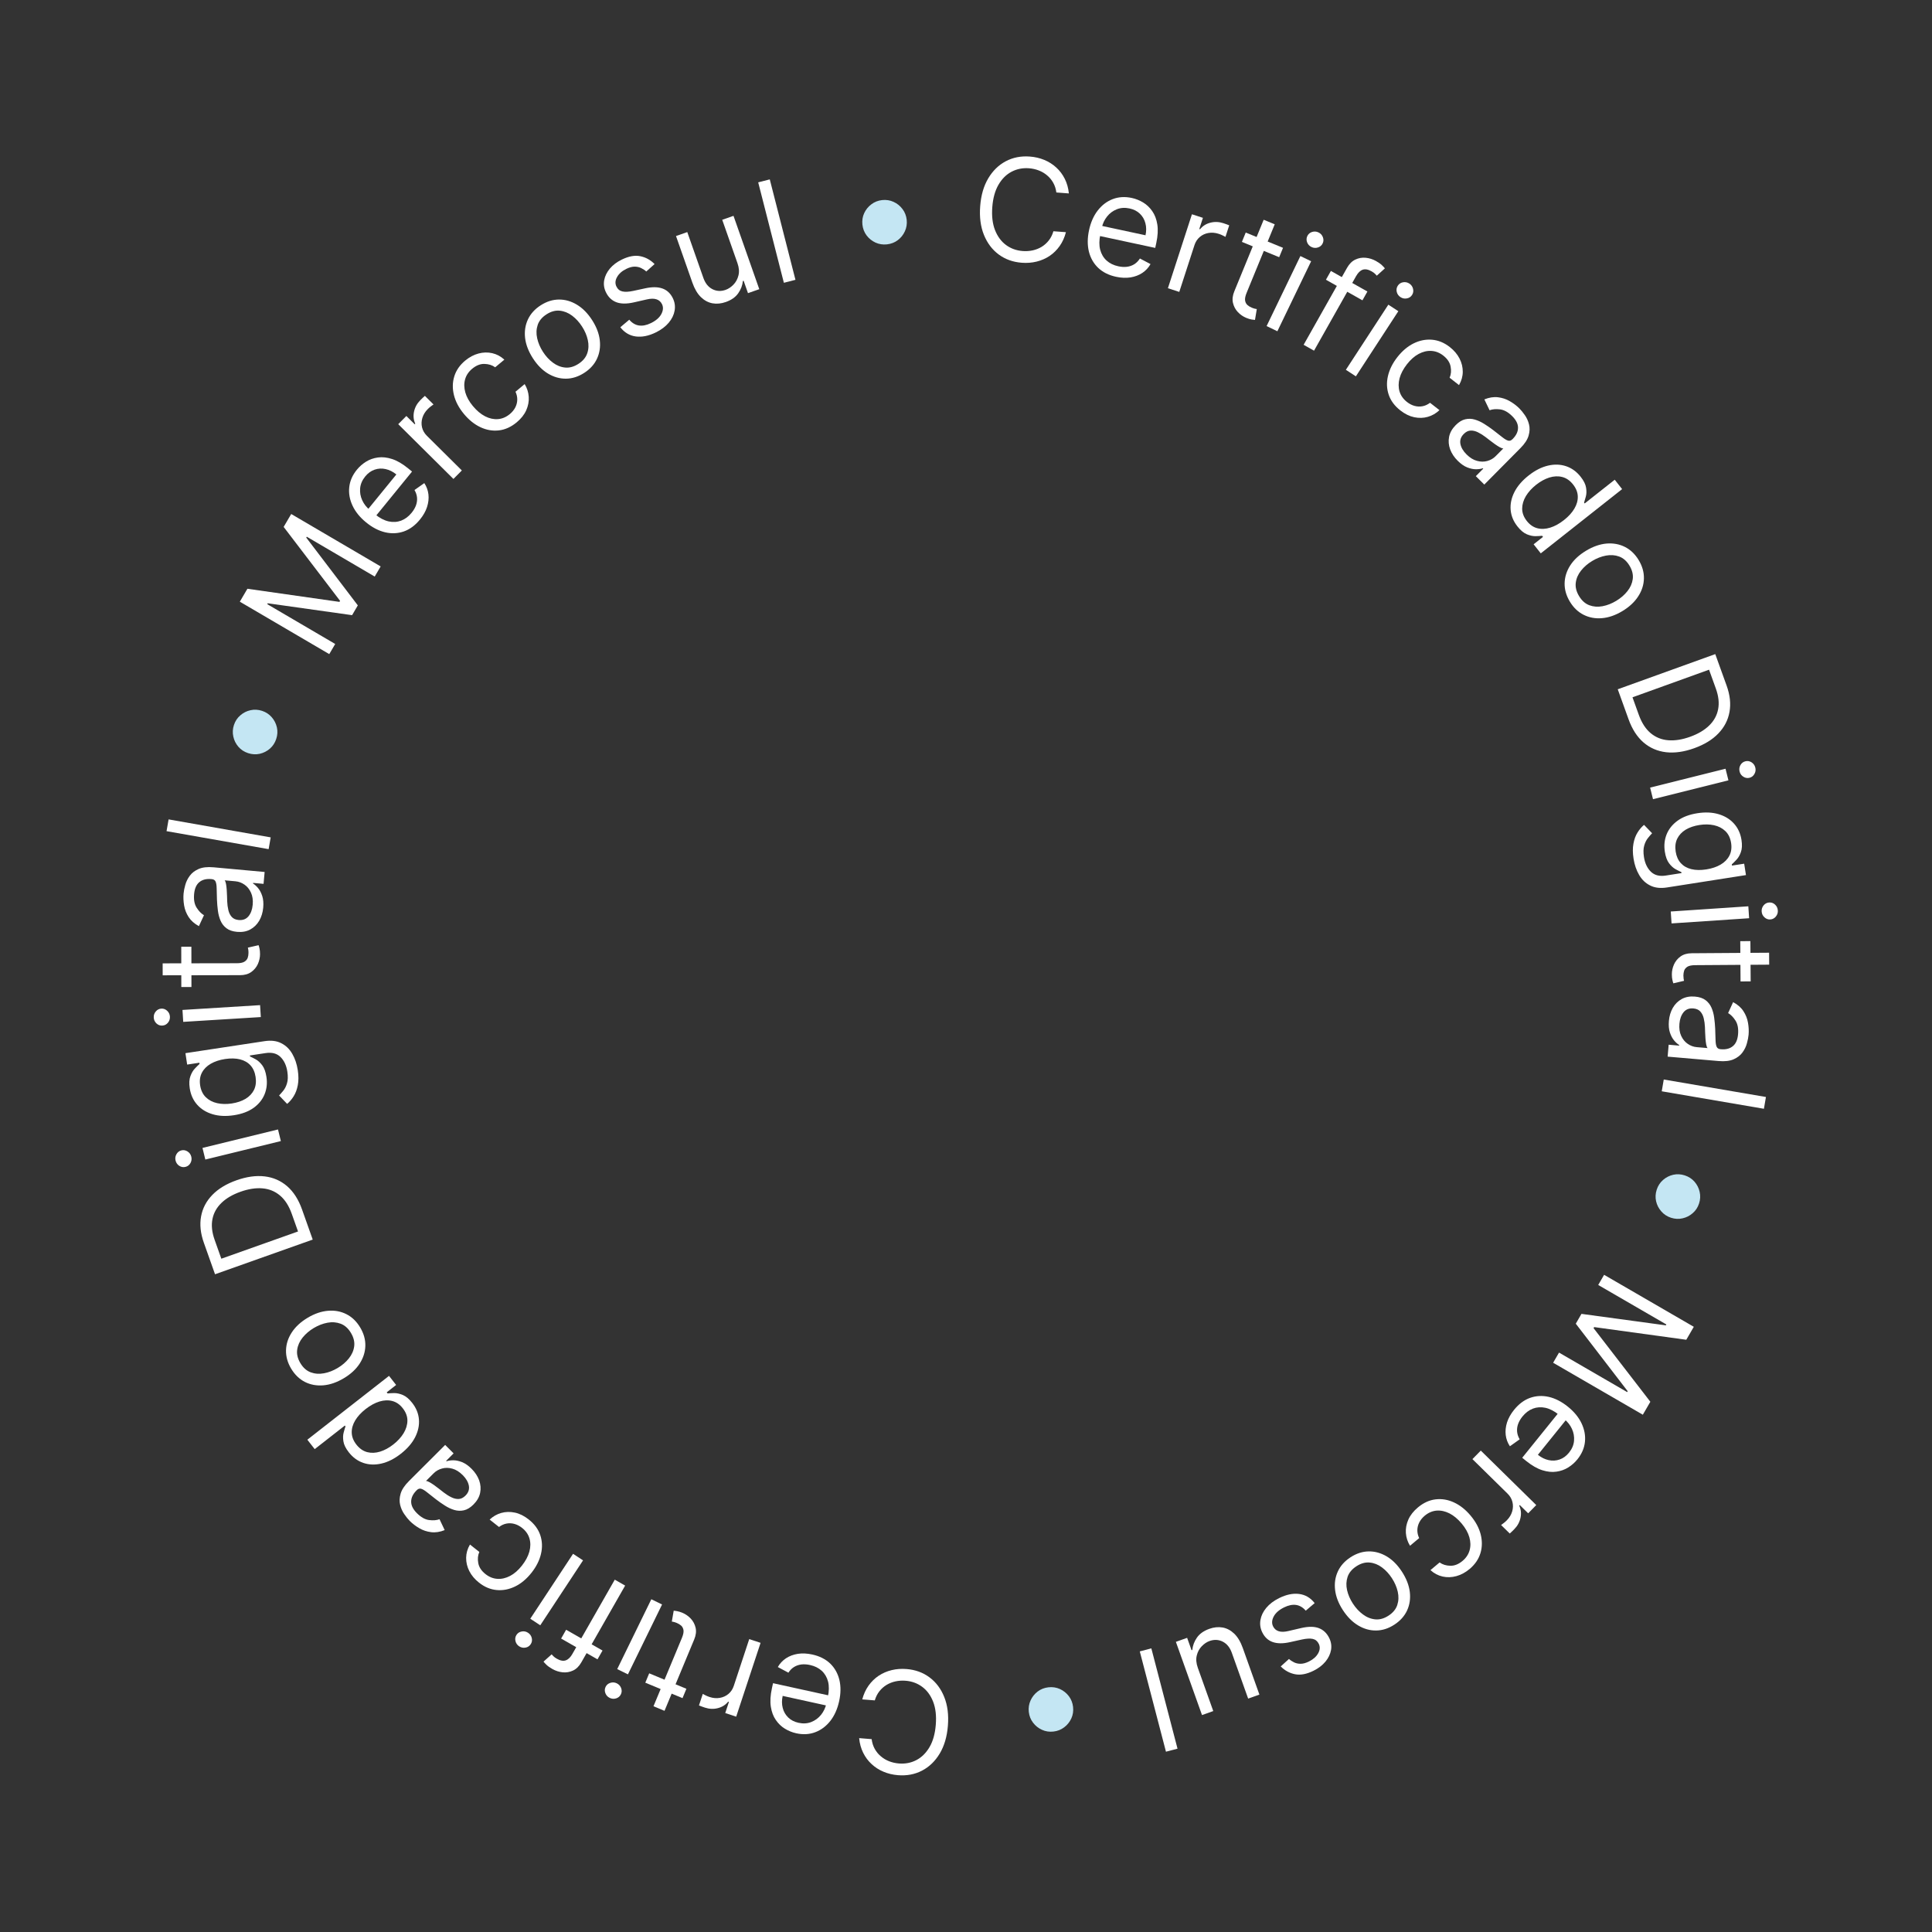 <svg xmlns="http://www.w3.org/2000/svg" width="120" height="120" viewBox="0 0 120 120" fill="none"><rect x="0" y="0" width="120" height="120" fill="#333333" stroke="none"/><path d="M66.389 12.014L65.612 11.955C65.582 11.728 65.517 11.525 65.415 11.347C65.315 11.169 65.188 11.017 65.033 10.889C64.881 10.76 64.709 10.659 64.517 10.586C64.325 10.512 64.123 10.467 63.91 10.451C63.521 10.422 63.161 10.493 62.831 10.666C62.502 10.838 62.231 11.109 62.016 11.477C61.803 11.846 61.675 12.308 61.633 12.864C61.591 13.42 61.647 13.896 61.802 14.292C61.959 14.689 62.187 14.997 62.486 15.218C62.786 15.438 63.131 15.563 63.52 15.592C63.733 15.608 63.94 15.595 64.141 15.551C64.342 15.508 64.527 15.434 64.697 15.332C64.868 15.227 65.017 15.094 65.143 14.934C65.271 14.771 65.366 14.581 65.429 14.363L66.207 14.421C66.123 14.745 65.994 15.031 65.82 15.278C65.646 15.525 65.437 15.731 65.193 15.896C64.95 16.058 64.681 16.175 64.388 16.248C64.096 16.32 63.789 16.344 63.465 16.32C62.917 16.278 62.44 16.108 62.034 15.808C61.628 15.508 61.322 15.102 61.114 14.59C60.907 14.079 60.829 13.484 60.881 12.807C60.932 12.13 61.099 11.554 61.381 11.079C61.663 10.605 62.027 10.25 62.473 10.014C62.92 9.779 63.417 9.682 63.965 9.724C64.289 9.748 64.589 9.819 64.866 9.934C65.145 10.05 65.393 10.207 65.609 10.407C65.825 10.604 66.001 10.838 66.136 11.109C66.271 11.377 66.356 11.679 66.389 12.014Z" fill="white"></path><path d="M69.323 17.192C68.868 17.095 68.498 16.91 68.211 16.638C67.926 16.365 67.734 16.028 67.633 15.627C67.536 15.224 67.538 14.781 67.642 14.298C67.746 13.814 67.925 13.407 68.181 13.076C68.439 12.743 68.749 12.507 69.111 12.368C69.475 12.228 69.871 12.204 70.297 12.295C70.543 12.348 70.777 12.441 70.999 12.574C71.221 12.707 71.411 12.888 71.568 13.114C71.726 13.339 71.831 13.614 71.883 13.941C71.935 14.267 71.914 14.65 71.819 15.091L71.753 15.398L68.114 14.617L68.248 13.99L71.15 14.613C71.207 14.347 71.205 14.097 71.143 13.866C71.084 13.634 70.969 13.437 70.801 13.274C70.634 13.112 70.419 13.003 70.157 12.947C69.868 12.885 69.603 12.903 69.361 13.001C69.121 13.097 68.921 13.247 68.76 13.451C68.598 13.654 68.489 13.886 68.434 14.146L68.344 14.564C68.267 14.921 68.264 15.236 68.334 15.51C68.406 15.783 68.539 16.008 68.733 16.184C68.927 16.359 69.17 16.478 69.463 16.54C69.654 16.581 69.832 16.592 69.997 16.571C70.165 16.549 70.316 16.496 70.452 16.412C70.589 16.325 70.705 16.207 70.802 16.056L71.461 16.403C71.336 16.625 71.167 16.807 70.954 16.95C70.742 17.091 70.497 17.184 70.219 17.23C69.942 17.273 69.643 17.261 69.323 17.192Z" fill="white"></path><path d="M72.541 17.902L74.033 13.309L74.715 13.53L74.49 14.224L74.537 14.239C74.695 14.039 74.906 13.904 75.171 13.834C75.437 13.764 75.707 13.773 75.982 13.862C76.034 13.879 76.098 13.901 76.175 13.928C76.252 13.956 76.31 13.978 76.349 13.995L76.116 14.712C76.094 14.699 76.042 14.672 75.96 14.632C75.881 14.591 75.794 14.555 75.701 14.525C75.478 14.452 75.263 14.434 75.057 14.471C74.854 14.506 74.675 14.589 74.52 14.72C74.368 14.849 74.258 15.017 74.191 15.224L73.247 18.131L72.541 17.902Z" fill="white"></path><path d="M79.691 15.393L79.452 15.975L77.137 15.025L77.375 14.444L79.691 15.393ZM78.489 13.65L79.176 13.932L77.429 18.19C77.349 18.384 77.318 18.541 77.334 18.661C77.353 18.78 77.401 18.874 77.477 18.943C77.555 19.012 77.645 19.067 77.745 19.108C77.821 19.139 77.885 19.161 77.936 19.173C77.989 19.183 78.031 19.191 78.062 19.197L77.949 19.871C77.895 19.869 77.823 19.86 77.733 19.844C77.641 19.829 77.531 19.795 77.404 19.743C77.21 19.663 77.037 19.543 76.885 19.384C76.735 19.225 76.634 19.035 76.582 18.814C76.531 18.594 76.559 18.354 76.666 18.094L78.489 13.65Z" fill="white"></path><path d="M78.671 20.253L80.769 15.904L81.437 16.226L79.34 20.575L78.671 20.253ZM81.459 15.343C81.328 15.28 81.237 15.181 81.186 15.047C81.136 14.914 81.141 14.785 81.201 14.66C81.261 14.536 81.359 14.451 81.495 14.407C81.632 14.364 81.765 14.374 81.896 14.437C82.026 14.499 82.116 14.597 82.166 14.731C82.217 14.865 82.213 14.994 82.153 15.119C82.093 15.244 81.994 15.328 81.857 15.371C81.722 15.415 81.589 15.405 81.459 15.343Z" fill="white"></path><path d="M84.932 18.107L84.623 18.654L82.356 17.375L82.665 16.828L84.932 18.107ZM80.971 21.416L83.671 16.63C83.807 16.389 83.977 16.22 84.181 16.124C84.385 16.027 84.6 15.989 84.826 16.011C85.052 16.033 85.265 16.1 85.466 16.213C85.625 16.303 85.747 16.389 85.833 16.471C85.919 16.553 85.981 16.619 86.018 16.669L85.516 17.123C85.49 17.093 85.452 17.054 85.403 17.004C85.355 16.956 85.285 16.905 85.192 16.853C84.978 16.732 84.794 16.699 84.638 16.753C84.484 16.808 84.349 16.94 84.231 17.148L81.617 21.781L80.971 21.416Z" fill="white"></path><path d="M83.594 22.969L86.232 18.924L86.853 19.329L84.216 23.375L83.594 22.969ZM86.987 18.456C86.866 18.377 86.788 18.268 86.754 18.128C86.722 17.989 86.744 17.862 86.82 17.746C86.895 17.63 87.003 17.559 87.143 17.533C87.284 17.508 87.415 17.534 87.537 17.613C87.658 17.692 87.734 17.801 87.767 17.94C87.801 18.079 87.78 18.207 87.704 18.323C87.629 18.439 87.52 18.51 87.379 18.535C87.239 18.561 87.108 18.535 86.987 18.456Z" fill="white"></path><path d="M86.981 25.494C86.624 25.216 86.383 24.891 86.257 24.522C86.131 24.152 86.114 23.765 86.207 23.361C86.299 22.957 86.493 22.565 86.79 22.185C87.092 21.799 87.43 21.513 87.803 21.328C88.179 21.143 88.56 21.068 88.946 21.101C89.335 21.134 89.702 21.284 90.045 21.553C90.313 21.762 90.515 22 90.653 22.267C90.79 22.534 90.857 22.81 90.855 23.095C90.853 23.381 90.775 23.655 90.622 23.919L90.038 23.462C90.129 23.254 90.15 23.023 90.1 22.769C90.054 22.515 89.902 22.287 89.645 22.086C89.417 21.908 89.171 21.811 88.906 21.796C88.644 21.78 88.382 21.842 88.118 21.982C87.857 22.121 87.615 22.335 87.39 22.622C87.161 22.916 87.007 23.208 86.929 23.498C86.853 23.79 86.853 24.062 86.928 24.316C87.006 24.571 87.16 24.788 87.392 24.969C87.544 25.088 87.702 25.169 87.867 25.213C88.032 25.257 88.197 25.263 88.36 25.231C88.523 25.199 88.677 25.128 88.822 25.018L89.407 25.474C89.198 25.673 88.958 25.812 88.687 25.89C88.419 25.968 88.137 25.976 87.841 25.915C87.549 25.854 87.262 25.714 86.981 25.494Z" fill="white"></path><path d="M90.541 28.619C90.324 28.404 90.167 28.167 90.071 27.91C89.977 27.651 89.955 27.392 90.006 27.132C90.058 26.871 90.195 26.629 90.416 26.406C90.611 26.209 90.808 26.088 91.006 26.043C91.206 25.996 91.406 26.002 91.604 26.061C91.803 26.119 91.998 26.209 92.188 26.329C92.381 26.45 92.567 26.579 92.747 26.716C92.982 26.896 93.171 27.043 93.314 27.158C93.46 27.273 93.579 27.343 93.673 27.368C93.768 27.394 93.857 27.365 93.941 27.28L93.959 27.262C94.177 27.042 94.287 26.811 94.287 26.57C94.289 26.33 94.169 26.089 93.927 25.849C93.675 25.599 93.423 25.459 93.171 25.427C92.919 25.396 92.702 25.414 92.52 25.481L92.197 24.807C92.493 24.687 92.773 24.643 93.037 24.674C93.304 24.706 93.549 24.786 93.772 24.916C93.997 25.045 94.197 25.195 94.369 25.367C94.479 25.476 94.592 25.615 94.709 25.783C94.828 25.952 94.915 26.142 94.969 26.356C95.025 26.57 95.017 26.803 94.945 27.054C94.874 27.305 94.703 27.566 94.433 27.838L92.192 30.098L91.666 29.575L92.126 29.111L92.099 29.084C91.99 29.123 91.851 29.144 91.684 29.146C91.516 29.148 91.334 29.11 91.136 29.033C90.939 28.955 90.741 28.817 90.541 28.619ZM91.091 28.226C91.299 28.432 91.515 28.566 91.739 28.625C91.965 28.687 92.178 28.689 92.38 28.632C92.582 28.576 92.755 28.477 92.896 28.334L93.375 27.852C93.326 27.856 93.252 27.832 93.154 27.779C93.059 27.726 92.954 27.659 92.84 27.578C92.728 27.497 92.621 27.417 92.517 27.337C92.415 27.258 92.333 27.194 92.269 27.145C92.114 27.027 91.958 26.929 91.799 26.851C91.643 26.773 91.489 26.738 91.338 26.744C91.19 26.751 91.049 26.821 90.917 26.955C90.735 27.138 90.666 27.343 90.708 27.572C90.753 27.8 90.881 28.018 91.091 28.226Z" fill="white"></path><path d="M94.25 32.695C94 32.379 93.86 32.038 93.829 31.67C93.799 31.301 93.876 30.932 94.061 30.565C94.248 30.195 94.542 29.853 94.943 29.536C95.341 29.221 95.741 29.017 96.141 28.922C96.542 28.827 96.918 28.839 97.27 28.956C97.622 29.074 97.924 29.292 98.176 29.611C98.371 29.858 98.483 30.085 98.514 30.293C98.548 30.502 98.543 30.685 98.499 30.842C98.458 31 98.421 31.126 98.389 31.221L98.428 31.27L100.294 29.797L100.753 30.38L95.7 34.37L95.256 33.807L95.838 33.347L95.784 33.278C95.681 33.29 95.546 33.298 95.378 33.302C95.212 33.305 95.03 33.266 94.832 33.184C94.636 33.102 94.442 32.939 94.25 32.695ZM94.835 32.361C95.02 32.595 95.236 32.744 95.485 32.809C95.736 32.873 96.003 32.861 96.286 32.773C96.572 32.684 96.857 32.527 97.143 32.301C97.426 32.078 97.641 31.841 97.788 31.591C97.937 31.34 98.007 31.087 97.999 30.832C97.991 30.576 97.894 30.33 97.707 30.093C97.512 29.846 97.287 29.691 97.03 29.626C96.776 29.562 96.51 29.574 96.229 29.662C95.952 29.75 95.68 29.9 95.413 30.11C95.143 30.323 94.931 30.558 94.775 30.814C94.623 31.071 94.546 31.332 94.544 31.597C94.546 31.863 94.643 32.118 94.835 32.361Z" fill="white"></path><path d="M97.507 37.369C97.282 36.995 97.173 36.614 97.181 36.225C97.19 35.838 97.306 35.469 97.53 35.119C97.755 34.77 98.082 34.467 98.509 34.209C98.939 33.949 99.362 33.8 99.778 33.762C100.194 33.727 100.576 33.795 100.922 33.968C101.27 34.142 101.556 34.416 101.782 34.789C102.007 35.163 102.115 35.543 102.106 35.93C102.099 36.319 101.981 36.688 101.754 37.038C101.529 37.39 101.2 37.696 100.77 37.956C100.342 38.213 99.922 38.36 99.507 38.395C99.093 38.431 98.713 38.362 98.365 38.188C98.018 38.015 97.732 37.742 97.507 37.369ZM98.078 37.024C98.249 37.308 98.462 37.497 98.718 37.593C98.974 37.688 99.247 37.708 99.537 37.653C99.827 37.598 100.11 37.487 100.386 37.32C100.663 37.154 100.894 36.954 101.079 36.722C101.265 36.49 101.376 36.239 101.413 35.967C101.449 35.695 101.382 35.417 101.211 35.134C101.04 34.85 100.826 34.661 100.568 34.567C100.31 34.473 100.036 34.454 99.744 34.51C99.452 34.566 99.168 34.677 98.892 34.844C98.615 35.011 98.385 35.21 98.202 35.441C98.018 35.671 97.909 35.922 97.874 36.193C97.839 36.464 97.907 36.741 98.078 37.024Z" fill="white"></path><path d="M101.155 44.681L100.481 42.812L106.538 40.628L107.242 42.58C107.454 43.167 107.514 43.714 107.422 44.219C107.332 44.724 107.102 45.169 106.731 45.555C106.362 45.94 105.864 46.245 105.237 46.471C104.606 46.699 104.022 46.782 103.485 46.722C102.951 46.66 102.484 46.459 102.084 46.117C101.687 45.775 101.377 45.296 101.155 44.681ZM101.397 43.311L101.789 44.399C101.97 44.9 102.216 45.28 102.528 45.54C102.84 45.799 103.203 45.946 103.618 45.978C104.034 46.011 104.488 45.939 104.981 45.761C105.47 45.585 105.862 45.353 106.157 45.066C106.454 44.779 106.64 44.442 106.715 44.056C106.792 43.67 106.745 43.24 106.574 42.767L106.152 41.596L101.397 43.311Z" fill="white"></path><path d="M102.492 48.919L107.176 47.748L107.356 48.468L102.671 49.639L102.492 48.919ZM108.049 47.919C108.014 47.779 108.031 47.646 108.101 47.521C108.172 47.397 108.274 47.319 108.409 47.285C108.543 47.251 108.67 47.273 108.791 47.348C108.912 47.426 108.99 47.535 109.025 47.675C109.06 47.816 109.042 47.948 108.971 48.071C108.901 48.197 108.799 48.276 108.665 48.31C108.531 48.343 108.403 48.321 108.282 48.243C108.161 48.168 108.084 48.06 108.049 47.919Z" fill="white"></path><path d="M101.463 53.334C101.407 52.98 101.405 52.669 101.456 52.4C101.505 52.131 101.59 51.9 101.711 51.708C101.829 51.517 101.964 51.359 102.114 51.234L102.615 51.754C102.539 51.833 102.452 51.933 102.357 52.052C102.259 52.171 102.182 52.325 102.127 52.514C102.07 52.706 102.064 52.945 102.109 53.233C102.169 53.618 102.312 53.921 102.538 54.143C102.764 54.364 103.075 54.444 103.473 54.381L104.442 54.229L104.432 54.167C104.337 54.127 104.217 54.067 104.073 53.988C103.931 53.91 103.796 53.787 103.668 53.619C103.542 53.452 103.455 53.213 103.406 52.902C103.346 52.517 103.383 52.157 103.517 51.822C103.652 51.489 103.879 51.206 104.199 50.974C104.519 50.743 104.928 50.589 105.425 50.511C105.913 50.434 106.352 50.454 106.741 50.569C107.133 50.684 107.452 50.879 107.699 51.154C107.948 51.429 108.104 51.767 108.167 52.169C108.215 52.479 108.202 52.734 108.127 52.932C108.055 53.133 107.961 53.291 107.846 53.409C107.733 53.529 107.639 53.622 107.565 53.689L107.576 53.763L108.334 53.645L108.445 54.353L103.538 55.122C103.128 55.186 102.78 55.145 102.494 54.999C102.206 54.856 101.978 54.637 101.809 54.343C101.638 54.051 101.523 53.715 101.463 53.334ZM104.08 52.898C104.126 53.193 104.233 53.431 104.399 53.612C104.566 53.794 104.783 53.918 105.052 53.984C105.322 54.05 105.632 54.055 105.984 54C106.328 53.946 106.623 53.847 106.87 53.702C107.117 53.557 107.299 53.372 107.416 53.146C107.533 52.919 107.568 52.657 107.522 52.359C107.473 52.048 107.354 51.802 107.164 51.62C106.974 51.439 106.739 51.318 106.458 51.256C106.177 51.196 105.875 51.191 105.552 51.242C105.221 51.294 104.936 51.392 104.697 51.535C104.461 51.681 104.287 51.867 104.174 52.095C104.064 52.324 104.032 52.592 104.08 52.898Z" fill="white"></path><path d="M103.774 56.615L108.592 56.292L108.641 57.033L103.823 57.355L103.774 56.615ZM109.42 56.615C109.41 56.471 109.451 56.343 109.543 56.232C109.634 56.123 109.749 56.064 109.887 56.055C110.025 56.045 110.146 56.089 110.251 56.185C110.357 56.283 110.414 56.404 110.424 56.548C110.434 56.692 110.393 56.819 110.301 56.928C110.21 57.039 110.095 57.099 109.957 57.109C109.819 57.118 109.698 57.074 109.592 56.975C109.487 56.88 109.43 56.76 109.42 56.615Z" fill="white"></path><path d="M108.737 60.956L108.108 60.96L108.091 58.458L108.72 58.454L108.737 60.956ZM109.882 59.175L109.887 59.917L105.284 59.948C105.075 59.95 104.918 59.981 104.813 60.042C104.711 60.106 104.643 60.186 104.608 60.283C104.575 60.381 104.559 60.485 104.559 60.594C104.56 60.676 104.565 60.743 104.573 60.795C104.584 60.848 104.593 60.89 104.599 60.921L103.934 61.076C103.915 61.026 103.895 60.956 103.876 60.866C103.854 60.776 103.843 60.662 103.842 60.524C103.841 60.314 103.884 60.108 103.973 59.907C104.062 59.707 104.198 59.54 104.382 59.407C104.565 59.276 104.797 59.209 105.078 59.208L109.882 59.175Z" fill="white"></path><path d="M103.658 63.414C103.684 63.109 103.766 62.837 103.902 62.599C104.041 62.36 104.226 62.178 104.458 62.05C104.692 61.923 104.965 61.873 105.278 61.9C105.554 61.924 105.773 61.998 105.935 62.121C106.098 62.245 106.222 62.401 106.304 62.592C106.387 62.782 106.442 62.989 106.471 63.212C106.502 63.438 106.523 63.663 106.533 63.889C106.545 64.185 106.553 64.424 106.556 64.608C106.561 64.793 106.584 64.93 106.625 65.018C106.665 65.107 106.745 65.157 106.864 65.168L106.889 65.17C107.198 65.197 107.446 65.133 107.631 64.978C107.817 64.826 107.925 64.58 107.954 64.24C107.985 63.887 107.931 63.603 107.794 63.389C107.657 63.176 107.504 63.02 107.336 62.924L107.647 62.244C107.928 62.394 108.142 62.581 108.286 62.804C108.433 63.029 108.528 63.269 108.571 63.523C108.617 63.779 108.629 64.028 108.608 64.271C108.594 64.425 108.56 64.601 108.505 64.798C108.452 64.998 108.361 65.187 108.232 65.365C108.103 65.545 107.919 65.688 107.681 65.794C107.443 65.899 107.132 65.936 106.75 65.903L103.58 65.629L103.644 64.889L104.296 64.946L104.299 64.908C104.199 64.849 104.094 64.756 103.985 64.629C103.877 64.501 103.789 64.337 103.722 64.136C103.655 63.934 103.634 63.694 103.658 63.414ZM104.312 63.584C104.287 63.876 104.323 64.128 104.421 64.338C104.518 64.55 104.653 64.716 104.826 64.834C104.999 64.954 105.185 65.023 105.386 65.04L106.062 65.098C106.027 65.064 105.999 64.992 105.977 64.883C105.957 64.776 105.941 64.652 105.93 64.513C105.921 64.375 105.913 64.241 105.908 64.11C105.904 63.981 105.901 63.877 105.897 63.797C105.889 63.602 105.863 63.419 105.821 63.247C105.781 63.078 105.71 62.937 105.609 62.825C105.509 62.715 105.365 62.653 105.177 62.636C104.92 62.614 104.718 62.692 104.57 62.871C104.424 63.052 104.338 63.289 104.312 63.584Z" fill="white"></path><path d="M109.56 68.868L103.214 67.782L103.339 67.05L109.686 68.136L109.56 68.868Z" fill="white"></path><path d="M102.901 73.894C102.979 73.653 103.109 73.452 103.292 73.291C103.476 73.13 103.687 73.022 103.925 72.967C104.163 72.914 104.402 72.927 104.643 73.005C104.887 73.084 105.088 73.214 105.247 73.396C105.408 73.58 105.515 73.791 105.568 74.028C105.623 74.266 105.611 74.506 105.533 74.747C105.454 74.991 105.323 75.192 105.139 75.35C104.957 75.511 104.747 75.619 104.51 75.672C104.273 75.727 104.034 75.716 103.79 75.637C103.549 75.559 103.348 75.427 103.188 75.243C103.026 75.061 102.918 74.851 102.863 74.613C102.81 74.377 102.822 74.138 102.901 73.894Z" fill="#C4E6F3"></path><path d="M105.205 82.41L104.738 83.215L99.017 82.428L98.979 82.493L102.506 87.066L102.039 87.871L96.468 84.643L96.834 84.012L101.067 86.465L101.098 86.41L97.875 82.217L98.228 81.607L103.469 82.32L103.501 82.265L99.268 79.812L99.634 79.181L105.205 82.41Z" fill="white"></path><path d="M94.042 87.567C94.334 87.205 94.666 86.957 95.038 86.823C95.41 86.692 95.797 86.673 96.201 86.764C96.604 86.858 96.998 87.06 97.383 87.371C97.768 87.681 98.051 88.025 98.231 88.402C98.412 88.782 98.483 89.165 98.444 89.551C98.405 89.94 98.248 90.304 97.975 90.643C97.817 90.839 97.628 91.006 97.409 91.144C97.189 91.282 96.943 91.37 96.67 91.408C96.399 91.448 96.106 91.417 95.791 91.317C95.476 91.216 95.143 91.025 94.792 90.742L94.548 90.544L96.885 87.647L97.384 88.05L95.521 90.36C95.733 90.531 95.956 90.641 96.191 90.691C96.424 90.742 96.652 90.728 96.873 90.651C97.093 90.576 97.287 90.433 97.456 90.224C97.641 89.995 97.745 89.749 97.766 89.489C97.788 89.232 97.744 88.986 97.636 88.75C97.527 88.514 97.369 88.312 97.162 88.145L96.829 87.877C96.545 87.648 96.265 87.503 95.989 87.441C95.713 87.383 95.453 87.4 95.208 87.493C94.964 87.588 94.749 87.752 94.56 87.985C94.438 88.137 94.349 88.291 94.292 88.448C94.236 88.607 94.215 88.767 94.23 88.926C94.245 89.087 94.299 89.244 94.389 89.399L93.783 89.83C93.641 89.619 93.554 89.386 93.523 89.131C93.493 88.878 93.52 88.617 93.604 88.349C93.691 88.082 93.836 87.821 94.042 87.567Z" fill="white"></path><path d="M91.975 90.099L95.42 93.483L94.918 93.994L94.397 93.483L94.362 93.519C94.471 93.749 94.498 93.999 94.442 94.268C94.387 94.536 94.258 94.774 94.055 94.98C94.017 95.019 93.968 95.067 93.91 95.124C93.851 95.181 93.805 95.222 93.773 95.249L93.235 94.721C93.257 94.707 93.304 94.673 93.376 94.617C93.448 94.565 93.519 94.503 93.588 94.433C93.752 94.266 93.864 94.082 93.923 93.881C93.982 93.683 93.988 93.486 93.94 93.289C93.892 93.096 93.791 92.922 93.635 92.77L91.455 90.628L91.975 90.099Z" fill="white"></path><path d="M88.064 93.634C88.41 93.343 88.778 93.174 89.166 93.128C89.553 93.082 89.936 93.145 90.311 93.32C90.688 93.494 91.03 93.766 91.34 94.135C91.655 94.511 91.865 94.9 91.968 95.304C92.07 95.71 92.065 96.099 91.953 96.469C91.839 96.843 91.616 97.17 91.282 97.451C91.022 97.669 90.747 97.817 90.457 97.896C90.168 97.975 89.884 97.984 89.605 97.922C89.326 97.86 89.074 97.727 88.848 97.523L89.416 97.046C89.601 97.178 89.823 97.247 90.081 97.252C90.339 97.259 90.593 97.158 90.844 96.948C91.066 96.762 91.211 96.541 91.281 96.286C91.351 96.033 91.345 95.763 91.263 95.476C91.181 95.192 91.022 94.911 90.788 94.631C90.548 94.346 90.294 94.134 90.027 93.998C89.757 93.863 89.491 93.806 89.227 93.827C88.962 93.85 88.717 93.956 88.492 94.144C88.344 94.269 88.232 94.407 88.154 94.559C88.077 94.712 88.037 94.871 88.034 95.037C88.032 95.204 88.069 95.369 88.147 95.534L87.579 96.01C87.428 95.765 87.342 95.502 87.322 95.22C87.302 94.942 87.352 94.664 87.473 94.388C87.594 94.114 87.791 93.863 88.064 93.634Z" fill="white"></path><path d="M83.884 96.725C84.249 96.487 84.627 96.366 85.016 96.36C85.403 96.356 85.775 96.46 86.133 96.672C86.49 96.885 86.804 97.201 87.076 97.619C87.35 98.041 87.513 98.459 87.565 98.872C87.615 99.287 87.56 99.671 87.399 100.023C87.236 100.377 86.972 100.672 86.606 100.91C86.241 101.148 85.865 101.269 85.478 101.273C85.089 101.279 84.715 101.174 84.358 100.959C83.999 100.745 83.682 100.427 83.408 100.006C83.136 99.588 82.975 99.172 82.926 98.758C82.876 98.346 82.932 97.964 83.094 97.61C83.255 97.258 83.519 96.963 83.884 96.725ZM84.248 97.284C83.97 97.465 83.788 97.684 83.701 97.943C83.615 98.202 83.604 98.475 83.668 98.763C83.733 99.051 83.854 99.331 84.03 99.601C84.206 99.872 84.413 100.096 84.651 100.273C84.889 100.451 85.144 100.554 85.417 100.581C85.69 100.608 85.966 100.532 86.243 100.351C86.521 100.171 86.702 99.95 86.788 99.689C86.873 99.429 86.883 99.154 86.817 98.864C86.751 98.574 86.63 98.294 86.454 98.024C86.278 97.753 86.072 97.53 85.835 97.354C85.598 97.178 85.343 97.077 85.072 97.052C84.8 97.026 84.525 97.103 84.248 97.284Z" fill="white"></path><path d="M79.548 103.505L80.061 103.041C80.148 103.122 80.251 103.191 80.371 103.249C80.49 103.309 80.627 103.34 80.781 103.34C80.936 103.341 81.11 103.293 81.304 103.197C81.569 103.066 81.759 102.896 81.875 102.687C81.99 102.48 82.002 102.284 81.91 102.098C81.828 101.932 81.703 101.832 81.536 101.795C81.368 101.759 81.141 101.772 80.854 101.835L80.133 101.995C79.7 102.092 79.34 102.091 79.055 101.992C78.77 101.894 78.553 101.694 78.403 101.392C78.281 101.144 78.242 100.887 78.288 100.621C78.333 100.356 78.454 100.104 78.651 99.866C78.849 99.628 79.116 99.425 79.453 99.259C79.894 99.04 80.307 98.955 80.691 99.004C81.075 99.052 81.397 99.241 81.656 99.572L81.103 100.042C80.927 99.838 80.727 99.72 80.502 99.686C80.276 99.653 80.026 99.704 79.754 99.839C79.444 99.993 79.23 100.18 79.113 100.402C78.995 100.626 78.982 100.832 79.074 101.018C79.149 101.168 79.263 101.268 79.419 101.317C79.575 101.368 79.775 101.365 80.018 101.308L80.823 101.12C81.266 101.018 81.629 101.02 81.912 101.125C82.195 101.233 82.41 101.436 82.558 101.735C82.679 101.979 82.717 102.229 82.673 102.485C82.627 102.741 82.511 102.982 82.326 103.207C82.138 103.433 81.892 103.622 81.588 103.772C81.16 103.984 80.777 104.057 80.44 103.99C80.101 103.924 79.803 103.762 79.548 103.505Z" fill="white"></path><path d="M74.398 103.588L75.358 106.277L74.659 106.526L73.036 101.978L73.735 101.729L74.01 102.499L74.057 102.482C74.081 102.213 74.177 101.957 74.344 101.715C74.512 101.475 74.768 101.293 75.111 101.171C75.395 101.069 75.67 101.041 75.936 101.087C76.202 101.134 76.443 101.262 76.66 101.469C76.877 101.679 77.055 101.977 77.193 102.364L78.224 105.254L77.525 105.503L76.511 102.661C76.393 102.329 76.205 102.098 75.949 101.967C75.691 101.836 75.417 101.823 75.127 101.926C74.954 101.988 74.793 102.096 74.645 102.249C74.495 102.402 74.391 102.593 74.335 102.82C74.276 103.048 74.297 103.304 74.398 103.588Z" fill="white"></path><path d="M72.42 108.801L70.794 102.571L71.512 102.383L73.138 108.613L72.42 108.801Z" fill="white"></path><path d="M65.121 104.801C65.373 104.773 65.609 104.808 65.832 104.908C66.054 105.009 66.239 105.157 66.388 105.351C66.534 105.546 66.622 105.769 66.65 106.021C66.679 106.275 66.643 106.512 66.543 106.732C66.442 106.954 66.294 107.139 66.1 107.285C65.906 107.434 65.682 107.522 65.43 107.55C65.176 107.579 64.939 107.543 64.719 107.441C64.497 107.341 64.312 107.194 64.166 107C64.018 106.808 63.929 106.585 63.901 106.331C63.872 106.079 63.909 105.842 64.01 105.619C64.11 105.397 64.257 105.212 64.451 105.063C64.643 104.917 64.866 104.83 65.121 104.801Z" fill="#C4E6F3"></path><path d="M53.363 107.958L54.14 108.021C54.168 108.248 54.233 108.451 54.334 108.63C54.433 108.808 54.559 108.961 54.713 109.089C54.865 109.219 55.036 109.321 55.228 109.396C55.419 109.47 55.622 109.516 55.835 109.533C56.224 109.564 56.583 109.495 56.915 109.324C57.244 109.153 57.517 108.884 57.734 108.516C57.949 108.149 58.078 107.687 58.123 107.132C58.168 106.576 58.114 106.099 57.961 105.702C57.806 105.305 57.58 104.995 57.282 104.774C56.983 104.552 56.639 104.425 56.25 104.394C56.037 104.377 55.83 104.389 55.629 104.432C55.428 104.475 55.242 104.547 55.072 104.649C54.899 104.753 54.75 104.885 54.623 105.045C54.495 105.207 54.398 105.397 54.335 105.614L53.557 105.552C53.642 105.228 53.773 104.944 53.948 104.697C54.124 104.45 54.334 104.246 54.578 104.082C54.822 103.921 55.092 103.805 55.385 103.734C55.677 103.663 55.985 103.641 56.309 103.667C56.856 103.711 57.332 103.884 57.736 104.186C58.141 104.488 58.446 104.895 58.65 105.408C58.855 105.921 58.93 106.515 58.875 107.192C58.821 107.869 58.651 108.444 58.367 108.918C58.083 109.391 57.717 109.744 57.269 109.977C56.821 110.21 56.324 110.304 55.776 110.26C55.452 110.234 55.152 110.162 54.876 110.045C54.597 109.928 54.35 109.77 54.135 109.569C53.92 109.371 53.745 109.136 53.612 108.865C53.478 108.595 53.395 108.293 53.363 107.958Z" fill="white"></path><path d="M50.453 102.765C50.907 102.865 51.277 103.051 51.563 103.324C51.846 103.599 52.036 103.937 52.135 104.338C52.231 104.741 52.226 105.184 52.12 105.667C52.013 106.151 51.832 106.557 51.575 106.887C51.315 107.218 51.004 107.452 50.641 107.589C50.276 107.728 49.881 107.751 49.455 107.657C49.209 107.603 48.976 107.509 48.754 107.374C48.533 107.24 48.344 107.059 48.188 106.831C48.031 106.606 47.928 106.33 47.877 106.003C47.827 105.677 47.85 105.293 47.947 104.853L48.014 104.546L51.65 105.345L51.512 105.972L48.613 105.335C48.555 105.601 48.556 105.85 48.616 106.082C48.675 106.314 48.788 106.511 48.956 106.675C49.122 106.838 49.336 106.948 49.598 107.006C49.886 107.069 50.152 107.053 50.394 106.956C50.634 106.86 50.835 106.711 50.998 106.509C51.16 106.306 51.27 106.075 51.327 105.815L51.419 105.398C51.497 105.041 51.502 104.726 51.434 104.451C51.363 104.178 51.231 103.953 51.039 103.775C50.845 103.6 50.602 103.48 50.31 103.416C50.119 103.374 49.941 103.363 49.776 103.382C49.609 103.403 49.456 103.456 49.32 103.539C49.183 103.625 49.066 103.743 48.969 103.893L48.312 103.543C48.438 103.322 48.607 103.14 48.821 102.998C49.034 102.858 49.28 102.767 49.557 102.722C49.835 102.68 50.133 102.695 50.453 102.765Z" fill="white"></path><path d="M47.241 102.04L45.726 106.626L45.046 106.401L45.275 105.708L45.227 105.692C45.068 105.892 44.856 106.026 44.59 106.095C44.325 106.164 44.055 106.153 43.78 106.062C43.728 106.045 43.664 106.023 43.587 105.995C43.51 105.968 43.453 105.945 43.414 105.928L43.651 105.212C43.672 105.225 43.724 105.253 43.806 105.293C43.885 105.334 43.971 105.37 44.065 105.401C44.288 105.475 44.502 105.494 44.708 105.458C44.911 105.424 45.091 105.342 45.246 105.212C45.399 105.084 45.51 104.916 45.578 104.709L46.536 101.808L47.241 102.04Z" fill="white"></path><path d="M40.081 104.514L40.323 103.933L42.633 104.894L42.392 105.475L40.081 104.514ZM41.274 106.263L40.589 105.978L42.357 101.728C42.437 101.535 42.469 101.378 42.454 101.258C42.435 101.139 42.388 101.044 42.313 100.974C42.235 100.906 42.145 100.85 42.045 100.808C41.969 100.777 41.906 100.755 41.854 100.743C41.802 100.732 41.76 100.724 41.728 100.718L41.845 100.044C41.899 100.046 41.971 100.056 42.061 100.073C42.152 100.088 42.262 100.122 42.39 100.176C42.583 100.256 42.755 100.377 42.907 100.537C43.056 100.697 43.156 100.887 43.207 101.108C43.256 101.328 43.227 101.568 43.119 101.827L41.274 106.263Z" fill="white"></path><path d="M41.122 99.658L39.002 103.997L38.336 103.671L40.455 99.332L41.122 99.658ZM38.31 104.554C38.44 104.618 38.53 104.717 38.581 104.851C38.63 104.985 38.624 105.114 38.564 105.238C38.503 105.362 38.405 105.446 38.269 105.49C38.132 105.532 37.998 105.522 37.868 105.458C37.739 105.395 37.649 105.296 37.6 105.163C37.549 105.028 37.554 104.899 37.615 104.774C37.675 104.65 37.774 104.567 37.912 104.524C38.047 104.481 38.18 104.491 38.31 104.554Z" fill="white"></path><path d="M34.852 101.774L35.163 101.227L37.424 102.518L37.112 103.064L34.852 101.774ZM38.829 98.484L36.105 103.256C35.968 103.497 35.797 103.665 35.593 103.76C35.388 103.856 35.173 103.893 34.947 103.87C34.721 103.847 34.508 103.778 34.308 103.664C34.15 103.574 34.028 103.487 33.942 103.405C33.857 103.322 33.795 103.256 33.759 103.206L34.263 102.755C34.289 102.784 34.327 102.824 34.376 102.874C34.423 102.922 34.493 102.973 34.586 103.026C34.798 103.148 34.983 103.182 35.139 103.128C35.293 103.074 35.429 102.943 35.548 102.736L38.185 98.116L38.829 98.484Z" fill="white"></path><path d="M36.214 96.918L33.557 100.95L32.937 100.542L35.594 96.51L36.214 96.918ZM32.799 101.415C32.92 101.494 32.997 101.604 33.03 101.744C33.062 101.883 33.039 102.01 32.963 102.125C32.887 102.241 32.779 102.311 32.639 102.337C32.497 102.362 32.366 102.334 32.245 102.255C32.124 102.175 32.048 102.066 32.017 101.927C31.983 101.787 32.005 101.66 32.081 101.544C32.157 101.429 32.266 101.358 32.408 101.334C32.548 101.308 32.678 101.335 32.799 101.415Z" fill="white"></path><path d="M32.838 94.376C33.194 94.656 33.433 94.982 33.558 95.352C33.682 95.723 33.697 96.11 33.602 96.513C33.508 96.917 33.312 97.308 33.013 97.686C32.709 98.071 32.37 98.355 31.996 98.538C31.62 98.721 31.238 98.795 30.852 98.76C30.463 98.725 30.097 98.573 29.755 98.302C29.488 98.092 29.287 97.853 29.151 97.586C29.015 97.318 28.949 97.042 28.953 96.756C28.957 96.471 29.035 96.197 29.19 95.934L29.772 96.393C29.68 96.601 29.658 96.832 29.706 97.086C29.751 97.341 29.901 97.569 30.158 97.772C30.385 97.951 30.631 98.049 30.895 98.065C31.157 98.082 31.42 98.021 31.684 97.883C31.946 97.745 32.189 97.532 32.415 97.246C32.646 96.953 32.801 96.662 32.881 96.372C32.959 96.081 32.96 95.808 32.885 95.555C32.809 95.299 32.656 95.081 32.425 94.899C32.274 94.78 32.116 94.698 31.951 94.653C31.786 94.608 31.622 94.601 31.458 94.632C31.295 94.664 31.14 94.734 30.995 94.844L30.413 94.384C30.622 94.186 30.863 94.049 31.134 93.972C31.403 93.896 31.685 93.889 31.98 93.951C32.273 94.013 32.559 94.155 32.838 94.376Z" fill="white"></path><path d="M29.294 91.234C29.51 91.45 29.666 91.687 29.761 91.945C29.854 92.205 29.874 92.464 29.822 92.723C29.769 92.984 29.631 93.225 29.408 93.448C29.212 93.643 29.015 93.763 28.817 93.807C28.616 93.853 28.417 93.846 28.218 93.787C28.02 93.728 27.826 93.637 27.636 93.515C27.444 93.394 27.258 93.264 27.079 93.126C26.845 92.945 26.657 92.796 26.514 92.681C26.369 92.565 26.25 92.495 26.157 92.469C26.062 92.443 25.972 92.471 25.887 92.556L25.87 92.574C25.65 92.793 25.54 93.023 25.538 93.265C25.535 93.505 25.654 93.746 25.895 93.987C26.146 94.238 26.397 94.38 26.649 94.413C26.901 94.445 27.118 94.429 27.3 94.362L27.62 95.038C27.323 95.156 27.043 95.199 26.779 95.166C26.512 95.133 26.268 95.052 26.046 94.921C25.821 94.791 25.622 94.639 25.45 94.467C25.341 94.358 25.228 94.218 25.113 94.049C24.994 93.88 24.909 93.689 24.855 93.475C24.801 93.26 24.81 93.028 24.883 92.777C24.955 92.527 25.127 92.266 25.399 91.995L27.65 89.747L28.174 90.272L27.712 90.734L27.738 90.761C27.848 90.723 27.987 90.703 28.154 90.701C28.322 90.7 28.504 90.739 28.701 90.817C28.898 90.896 29.096 91.035 29.294 91.234ZM28.742 91.624C28.535 91.417 28.32 91.282 28.096 91.221C27.871 91.159 27.657 91.156 27.456 91.212C27.253 91.267 27.08 91.365 26.938 91.507L26.457 91.987C26.506 91.983 26.579 92.007 26.677 92.061C26.772 92.114 26.876 92.182 26.99 92.263C27.101 92.345 27.209 92.426 27.312 92.506C27.413 92.586 27.495 92.65 27.559 92.699C27.713 92.818 27.869 92.917 28.028 92.995C28.183 93.074 28.337 93.111 28.488 93.105C28.636 93.099 28.777 93.029 28.91 92.896C29.093 92.714 29.163 92.509 29.122 92.28C29.078 92.052 28.951 91.833 28.742 91.624Z" fill="white"></path><path d="M25.605 87.139C25.853 87.457 25.992 87.799 26.021 88.167C26.049 88.536 25.97 88.904 25.783 89.271C25.595 89.639 25.299 89.981 24.896 90.296C24.497 90.608 24.096 90.811 23.695 90.903C23.294 90.996 22.918 90.983 22.567 90.864C22.215 90.744 21.915 90.525 21.664 90.204C21.471 89.957 21.359 89.729 21.329 89.52C21.297 89.312 21.302 89.129 21.347 88.972C21.389 88.814 21.426 88.688 21.459 88.594L21.42 88.544L19.547 90.008L19.09 89.423L24.163 85.458L24.604 86.022L24.02 86.48L24.074 86.549C24.177 86.537 24.312 86.53 24.48 86.527C24.646 86.525 24.828 86.565 25.025 86.647C25.221 86.731 25.414 86.895 25.605 87.139ZM25.018 87.471C24.835 87.236 24.619 87.086 24.37 87.02C24.12 86.955 23.853 86.965 23.569 87.051C23.284 87.139 22.997 87.295 22.71 87.519C22.426 87.742 22.21 87.977 22.061 88.226C21.911 88.477 21.84 88.729 21.847 88.984C21.853 89.24 21.949 89.487 22.135 89.725C22.329 89.972 22.554 90.129 22.81 90.195C23.063 90.26 23.33 90.249 23.611 90.163C23.889 90.076 24.162 89.928 24.429 89.719C24.7 89.507 24.914 89.274 25.07 89.018C25.224 88.762 25.302 88.501 25.305 88.236C25.305 87.97 25.209 87.715 25.018 87.471Z" fill="white"></path><path d="M22.371 82.45C22.595 82.825 22.702 83.206 22.692 83.595C22.681 83.982 22.563 84.351 22.337 84.7C22.11 85.048 21.783 85.35 21.355 85.605C20.922 85.863 20.499 86.01 20.083 86.045C19.666 86.079 19.285 86.009 18.939 85.835C18.593 85.658 18.308 85.383 18.084 85.009C17.861 84.634 17.755 84.254 17.765 83.867C17.775 83.478 17.894 83.109 18.122 82.76C18.35 82.409 18.68 82.105 19.112 81.847C19.54 81.592 19.962 81.448 20.377 81.415C20.791 81.38 21.171 81.451 21.518 81.627C21.863 81.802 22.148 82.076 22.371 82.45ZM21.799 82.792C21.629 82.507 21.417 82.317 21.162 82.22C20.906 82.124 20.633 82.102 20.343 82.156C20.053 82.21 19.769 82.319 19.492 82.484C19.215 82.65 18.983 82.848 18.796 83.079C18.61 83.31 18.497 83.561 18.459 83.833C18.421 84.105 18.487 84.383 18.657 84.667C18.826 84.951 19.04 85.141 19.297 85.237C19.554 85.332 19.828 85.353 20.12 85.298C20.413 85.244 20.697 85.133 20.974 84.968C21.251 84.803 21.483 84.605 21.667 84.375C21.852 84.145 21.963 83.895 21.999 83.624C22.035 83.354 21.969 83.076 21.799 82.792Z" fill="white"></path><path d="M18.759 75.12L19.424 76.993L13.356 79.147L12.662 77.191C12.453 76.603 12.396 76.056 12.49 75.551C12.582 75.047 12.815 74.603 13.188 74.219C13.559 73.836 14.059 73.533 14.687 73.31C15.319 73.085 15.903 73.005 16.439 73.068C16.974 73.132 17.44 73.336 17.837 73.679C18.233 74.024 18.54 74.504 18.759 75.12ZM18.511 76.489L18.124 75.399C17.946 74.897 17.702 74.516 17.391 74.255C17.08 73.994 16.718 73.846 16.303 73.811C15.888 73.775 15.433 73.846 14.939 74.021C14.45 74.195 14.056 74.424 13.76 74.71C13.461 74.996 13.273 75.332 13.196 75.717C13.118 76.103 13.162 76.533 13.331 77.007L13.747 78.181L18.511 76.489Z" fill="white"></path><path d="M17.444 70.874L12.753 72.021L12.577 71.3L17.267 70.153L17.444 70.874ZM11.882 71.846C11.916 71.986 11.898 72.119 11.827 72.244C11.756 72.367 11.653 72.445 11.519 72.478C11.384 72.511 11.257 72.489 11.137 72.413C11.016 72.335 10.939 72.225 10.905 72.085C10.87 71.944 10.889 71.812 10.96 71.689C11.031 71.564 11.133 71.485 11.268 71.452C11.402 71.419 11.529 71.442 11.65 71.52C11.77 71.597 11.847 71.705 11.882 71.846Z" fill="white"></path><path d="M18.495 66.466C18.549 66.821 18.549 67.132 18.497 67.401C18.446 67.669 18.36 67.9 18.239 68.092C18.12 68.282 17.984 68.439 17.834 68.564L17.335 68.042C17.412 67.962 17.498 67.863 17.595 67.745C17.694 67.626 17.771 67.472 17.827 67.283C17.885 67.092 17.892 66.853 17.848 66.565C17.79 66.179 17.648 65.875 17.424 65.653C17.199 65.43 16.888 65.349 16.49 65.41L15.52 65.557L15.53 65.619C15.625 65.66 15.744 65.72 15.888 65.8C16.029 65.878 16.163 66.002 16.291 66.171C16.416 66.339 16.502 66.578 16.549 66.889C16.608 67.274 16.569 67.634 16.433 67.969C16.297 68.301 16.069 68.583 15.748 68.814C15.426 69.043 15.017 69.195 14.52 69.27C14.03 69.344 13.591 69.323 13.203 69.206C12.812 69.09 12.494 68.893 12.248 68.617C12.001 68.34 11.847 68.001 11.786 67.599C11.738 67.288 11.753 67.034 11.829 66.836C11.902 66.636 11.997 66.478 12.113 66.36C12.226 66.241 12.32 66.149 12.395 66.082L12.383 66.008L11.625 66.123L11.518 65.414L16.429 64.669C16.839 64.606 17.187 64.649 17.472 64.797C17.759 64.942 17.986 65.162 18.154 65.456C18.323 65.749 18.437 66.085 18.495 66.466ZM15.875 66.889C15.831 66.595 15.726 66.357 15.56 66.174C15.395 65.992 15.177 65.867 14.909 65.799C14.64 65.732 14.329 65.725 13.977 65.778C13.633 65.831 13.337 65.929 13.09 66.072C12.842 66.216 12.659 66.4 12.541 66.626C12.423 66.852 12.386 67.114 12.431 67.412C12.479 67.723 12.597 67.97 12.786 68.153C12.974 68.335 13.209 68.457 13.49 68.52C13.771 68.582 14.072 68.588 14.396 68.539C14.727 68.488 15.013 68.392 15.252 68.25C15.489 68.106 15.664 67.92 15.778 67.693C15.889 67.464 15.922 67.196 15.875 66.889Z" fill="white"></path><path d="M16.2 63.172L11.38 63.47L11.334 62.729L16.154 62.431L16.2 63.172ZM10.554 63.143C10.562 63.288 10.521 63.415 10.429 63.526C10.337 63.634 10.222 63.693 10.084 63.701C9.946 63.71 9.825 63.666 9.72 63.57C9.615 63.471 9.558 63.35 9.55 63.205C9.541 63.061 9.582 62.935 9.674 62.826C9.766 62.715 9.881 62.656 10.019 62.647C10.157 62.639 10.278 62.684 10.383 62.782C10.488 62.879 10.545 62.999 10.554 63.143Z" fill="white"></path><path d="M11.258 58.803L11.887 58.802L11.891 61.304L11.262 61.306L11.258 58.803ZM10.104 60.578L10.103 59.836L14.705 59.828C14.915 59.828 15.072 59.797 15.177 59.736C15.279 59.673 15.348 59.593 15.384 59.497C15.417 59.398 15.434 59.294 15.434 59.185C15.434 59.104 15.429 59.037 15.421 58.984C15.41 58.932 15.402 58.89 15.395 58.859L16.061 58.707C16.081 58.757 16.099 58.827 16.119 58.917C16.14 59.007 16.15 59.121 16.151 59.26C16.151 59.469 16.106 59.675 16.017 59.876C15.927 60.075 15.79 60.241 15.605 60.374C15.421 60.504 15.189 60.569 14.908 60.57L10.104 60.578Z" fill="white"></path><path d="M16.349 56.374C16.321 56.679 16.238 56.95 16.101 57.188C15.961 57.425 15.775 57.607 15.542 57.733C15.308 57.859 15.034 57.908 14.721 57.879C14.445 57.854 14.227 57.779 14.066 57.655C13.902 57.531 13.78 57.373 13.698 57.183C13.617 56.992 13.562 56.785 13.534 56.562C13.504 56.336 13.485 56.11 13.476 55.884C13.465 55.589 13.459 55.349 13.457 55.166C13.453 54.98 13.43 54.843 13.39 54.755C13.35 54.666 13.27 54.615 13.151 54.604L13.126 54.602C12.817 54.574 12.569 54.636 12.383 54.79C12.197 54.941 12.088 55.187 12.057 55.527C12.024 55.88 12.076 56.163 12.213 56.378C12.349 56.592 12.501 56.748 12.669 56.846L12.354 57.524C12.073 57.372 11.861 57.184 11.717 56.961C11.572 56.735 11.478 56.495 11.436 56.241C11.392 55.984 11.381 55.735 11.403 55.493C11.417 55.338 11.452 55.163 11.508 54.966C11.562 54.766 11.654 54.578 11.784 54.4C11.914 54.221 12.098 54.079 12.337 53.974C12.576 53.87 12.887 53.835 13.269 53.87L16.437 54.16L16.37 54.898L15.718 54.839L15.715 54.876C15.815 54.936 15.919 55.03 16.027 55.157C16.135 55.285 16.222 55.45 16.288 55.652C16.354 55.853 16.374 56.094 16.349 56.374ZM15.695 56.2C15.722 55.908 15.687 55.657 15.59 55.446C15.494 55.233 15.36 55.067 15.188 54.948C15.015 54.827 14.829 54.758 14.629 54.739L13.953 54.678C13.987 54.712 14.015 54.784 14.037 54.894C14.057 55.001 14.072 55.124 14.082 55.264C14.091 55.401 14.097 55.536 14.102 55.667C14.105 55.795 14.108 55.9 14.111 55.98C14.119 56.174 14.143 56.358 14.184 56.53C14.224 56.7 14.294 56.841 14.395 56.953C14.495 57.063 14.638 57.127 14.826 57.144C15.083 57.167 15.285 57.09 15.434 56.912C15.581 56.732 15.668 56.495 15.695 56.2Z" fill="white"></path><path d="M10.472 50.894L16.813 52.011L16.685 52.742L10.344 51.625L10.472 50.894Z" fill="white"></path><path d="M17.157 45.898C17.078 46.139 16.947 46.34 16.764 46.5C16.579 46.66 16.367 46.767 16.129 46.821C15.891 46.872 15.652 46.858 15.411 46.779C15.168 46.699 14.967 46.568 14.809 46.386C14.649 46.2 14.543 45.989 14.492 45.751C14.438 45.513 14.451 45.273 14.53 45.032C14.61 44.789 14.742 44.589 14.927 44.431C15.11 44.271 15.32 44.165 15.558 44.113C15.794 44.059 16.034 44.072 16.277 44.152C16.518 44.231 16.718 44.363 16.878 44.548C17.038 44.731 17.145 44.942 17.199 45.18C17.251 45.416 17.238 45.656 17.157 45.898Z" fill="#C4E6F3"></path><path d="M14.896 37.372L15.367 36.569L21.084 37.384L21.122 37.319L17.618 32.728L18.088 31.926L23.643 35.182L23.274 35.811L19.054 33.337L19.022 33.391L22.225 37.601L21.869 38.209L16.631 37.471L16.599 37.525L20.82 39.999L20.451 40.628L14.896 37.372Z" fill="white"></path><path d="M26.084 32.269C25.79 32.63 25.457 32.876 25.085 33.008C24.712 33.137 24.324 33.155 23.922 33.062C23.518 32.966 23.125 32.762 22.742 32.449C22.358 32.137 22.077 31.791 21.899 31.413C21.72 31.032 21.651 30.649 21.692 30.264C21.733 29.875 21.891 29.512 22.167 29.174C22.326 28.979 22.515 28.813 22.735 28.676C22.955 28.539 23.201 28.452 23.475 28.415C23.747 28.377 24.04 28.409 24.354 28.511C24.668 28.613 25 28.806 25.349 29.091L25.593 29.289L23.241 32.175L22.744 31.77L24.619 29.469C24.408 29.297 24.185 29.186 23.95 29.135C23.717 29.083 23.49 29.095 23.268 29.171C23.048 29.246 22.853 29.387 22.683 29.595C22.497 29.824 22.392 30.069 22.369 30.329C22.346 30.586 22.389 30.832 22.496 31.069C22.604 31.305 22.761 31.507 22.967 31.675L23.298 31.946C23.581 32.176 23.86 32.322 24.136 32.385C24.412 32.445 24.673 32.429 24.918 32.337C25.162 32.243 25.378 32.081 25.568 31.848C25.691 31.697 25.781 31.544 25.838 31.387C25.895 31.228 25.916 31.069 25.903 30.909C25.888 30.748 25.836 30.59 25.745 30.436L26.354 30.007C26.495 30.219 26.581 30.453 26.611 30.707C26.64 30.961 26.611 31.221 26.525 31.489C26.438 31.756 26.291 32.016 26.084 32.269Z" fill="white"></path><path d="M28.163 29.748L24.735 26.347L25.24 25.838L25.757 26.352L25.793 26.316C25.685 26.085 25.66 25.835 25.716 25.567C25.773 25.299 25.903 25.062 26.107 24.856C26.145 24.818 26.194 24.77 26.253 24.713C26.312 24.657 26.358 24.615 26.39 24.588L26.926 25.12C26.904 25.133 26.857 25.168 26.784 25.223C26.712 25.275 26.641 25.336 26.572 25.406C26.406 25.572 26.294 25.756 26.234 25.956C26.174 26.154 26.167 26.351 26.214 26.548C26.261 26.742 26.361 26.915 26.516 27.069L28.686 29.221L28.163 29.748Z" fill="white"></path><path d="M32.092 26.232C31.744 26.521 31.375 26.688 30.987 26.732C30.599 26.777 30.218 26.711 29.842 26.535C29.467 26.358 29.126 26.085 28.818 25.714C28.504 25.337 28.297 24.947 28.196 24.543C28.095 24.136 28.102 23.747 28.217 23.377C28.332 23.004 28.557 22.678 28.892 22.399C29.154 22.182 29.429 22.035 29.719 21.958C30.009 21.88 30.293 21.873 30.572 21.936C30.85 21.999 31.102 22.133 31.327 22.339L30.756 22.813C30.572 22.68 30.351 22.61 30.092 22.604C29.834 22.595 29.579 22.695 29.328 22.904C29.105 23.089 28.958 23.309 28.887 23.564C28.816 23.817 28.821 24.086 28.902 24.374C28.982 24.658 29.139 24.94 29.372 25.221C29.611 25.508 29.863 25.72 30.131 25.858C30.399 25.995 30.665 26.053 30.929 26.032C31.195 26.011 31.44 25.906 31.666 25.719C31.814 25.596 31.927 25.458 32.006 25.306C32.084 25.154 32.124 24.995 32.128 24.828C32.131 24.662 32.095 24.496 32.018 24.331L32.588 23.857C32.738 24.104 32.822 24.367 32.841 24.649C32.86 24.927 32.808 25.205 32.686 25.481C32.564 25.754 32.366 26.004 32.092 26.232Z" fill="white"></path><path d="M36.286 23.161C35.919 23.397 35.542 23.517 35.153 23.52C34.765 23.523 34.393 23.417 34.036 23.203C33.681 22.988 33.368 22.671 33.098 22.252C32.826 21.829 32.665 21.41 32.615 20.996C32.568 20.581 32.625 20.197 32.788 19.846C32.952 19.493 33.217 19.199 33.584 18.963C33.951 18.727 34.328 18.608 34.715 18.605C35.104 18.602 35.476 18.709 35.833 18.925C36.191 19.141 36.506 19.46 36.778 19.883C37.048 20.303 37.207 20.719 37.254 21.133C37.302 21.545 37.244 21.928 37.08 22.28C36.917 22.632 36.653 22.925 36.286 23.161ZM35.925 22.601C36.204 22.422 36.387 22.203 36.475 21.944C36.563 21.686 36.575 21.413 36.511 21.124C36.448 20.836 36.329 20.556 36.154 20.285C35.98 20.013 35.774 19.788 35.537 19.609C35.299 19.431 35.044 19.327 34.772 19.298C34.499 19.269 34.223 19.344 33.945 19.524C33.666 19.703 33.484 19.923 33.397 20.183C33.31 20.443 33.299 20.718 33.364 21.008C33.428 21.298 33.548 21.579 33.722 21.85C33.897 22.122 34.102 22.346 34.339 22.523C34.575 22.7 34.828 22.802 35.1 22.829C35.372 22.856 35.647 22.78 35.925 22.601Z" fill="white"></path><path d="M40.657 16.402L40.141 16.864C40.055 16.783 39.952 16.713 39.832 16.655C39.714 16.594 39.577 16.563 39.422 16.561C39.268 16.56 39.093 16.607 38.9 16.701C38.634 16.831 38.443 17 38.326 17.209C38.209 17.415 38.197 17.612 38.288 17.798C38.369 17.964 38.493 18.065 38.661 18.102C38.828 18.14 39.055 18.128 39.343 18.066L40.064 17.91C40.498 17.814 40.858 17.817 41.142 17.918C41.426 18.017 41.643 18.218 41.791 18.521C41.912 18.77 41.949 19.027 41.902 19.293C41.856 19.558 41.734 19.809 41.535 20.046C41.336 20.283 41.068 20.484 40.731 20.649C40.289 20.865 39.876 20.948 39.492 20.898C39.108 20.848 38.787 20.657 38.529 20.326L39.085 19.858C39.259 20.062 39.459 20.182 39.683 20.216C39.91 20.25 40.16 20.201 40.433 20.067C40.743 19.915 40.958 19.729 41.076 19.508C41.195 19.284 41.209 19.079 41.118 18.892C41.045 18.742 40.93 18.641 40.775 18.591C40.619 18.539 40.419 18.541 40.176 18.597L39.37 18.781C38.927 18.881 38.564 18.878 38.281 18.771C37.998 18.662 37.784 18.457 37.638 18.158C37.518 17.913 37.481 17.663 37.527 17.407C37.574 17.151 37.691 16.911 37.877 16.686C38.066 16.461 38.313 16.274 38.618 16.125C39.047 15.915 39.43 15.845 39.767 15.913C40.106 15.981 40.403 16.144 40.657 16.402Z" fill="white"></path><path d="M45.805 16.345L44.859 13.652L45.559 13.406L47.16 17.962L46.459 18.208L46.188 17.437L46.141 17.454C46.116 17.723 46.019 17.978 45.85 18.219C45.681 18.458 45.424 18.638 45.08 18.759C44.795 18.859 44.52 18.886 44.255 18.839C43.989 18.79 43.749 18.662 43.533 18.453C43.317 18.242 43.141 17.943 43.005 17.556L41.988 14.661L42.688 14.415L43.688 17.262C43.805 17.595 43.991 17.827 44.246 17.959C44.503 18.091 44.777 18.106 45.068 18.004C45.242 17.943 45.404 17.836 45.552 17.684C45.703 17.531 45.807 17.341 45.865 17.114C45.925 16.886 45.905 16.63 45.805 16.345Z" fill="white"></path><path d="M47.812 11.142L49.407 17.38L48.688 17.564L47.093 11.326L47.812 11.142Z" fill="white"></path><path d="M55.09 15.178C54.837 15.205 54.601 15.168 54.379 15.068C54.157 14.965 53.972 14.817 53.825 14.622C53.68 14.427 53.593 14.203 53.566 13.951C53.539 13.697 53.575 13.46 53.676 13.24C53.779 13.018 53.928 12.835 54.123 12.689C54.318 12.542 54.541 12.454 54.793 12.427C55.047 12.4 55.285 12.438 55.504 12.54C55.726 12.641 55.909 12.789 56.055 12.984C56.202 13.177 56.289 13.4 56.317 13.654C56.344 13.907 56.306 14.144 56.204 14.365C56.103 14.587 55.956 14.772 55.761 14.919C55.568 15.064 55.344 15.15 55.09 15.178Z" fill="#C4E6F3"></path></svg>